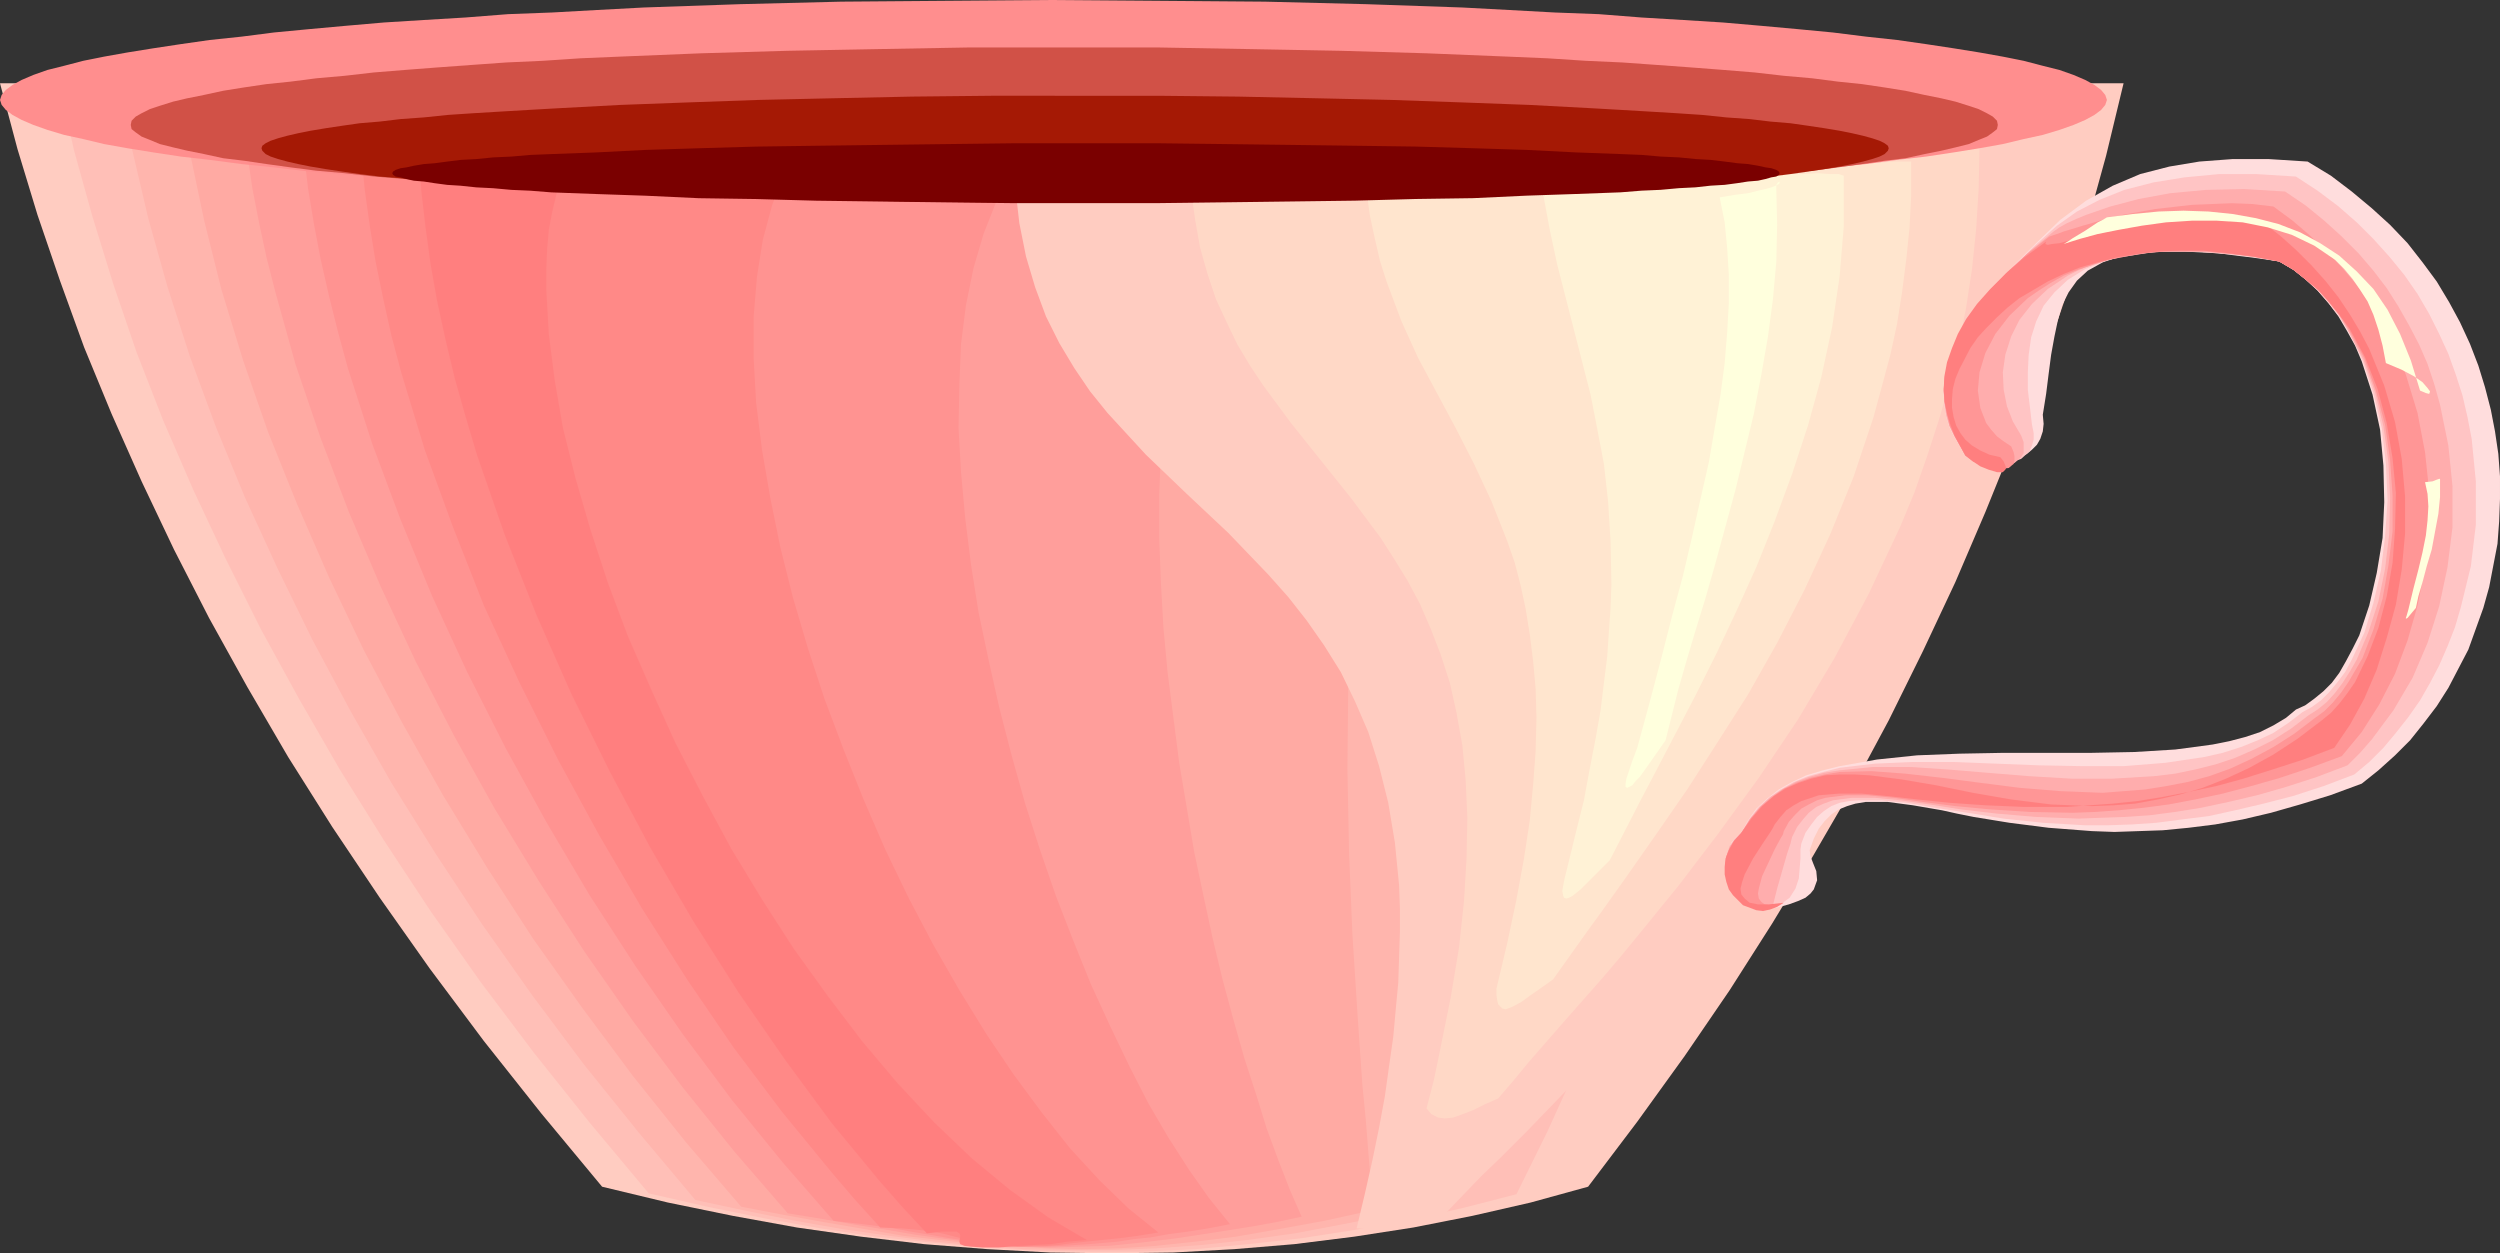 <?xml version="1.0" encoding="UTF-8" standalone="no"?>
<svg
   version="1.0"
   width="76.251mm"
   height="38.227mm"
   id="svg24"
   sodipodi:docname="Cup - Coffee 11.wmf"
   xmlns:inkscape="http://www.inkscape.org/namespaces/inkscape"
   xmlns:sodipodi="http://sodipodi.sourceforge.net/DTD/sodipodi-0.dtd"
   xmlns="http://www.w3.org/2000/svg"
   xmlns:svg="http://www.w3.org/2000/svg">
  <rect width="100%" height="100%" fill="#333333" stroke="none"/>
  <sodipodi:namedview
     id="namedview24"
     pagecolor="#ffffff"
     bordercolor="#000000"
     borderopacity="0.25"
     inkscape:showpageshadow="2"
     inkscape:pageopacity="0.0"
     inkscape:pagecheckerboard="0"
     inkscape:deskcolor="#d1d1d1"
     inkscape:document-units="mm" />
  <defs
     id="defs1">
    <pattern
       id="WMFhbasepattern"
       patternUnits="userSpaceOnUse"
       width="6"
       height="6"
       x="0"
       y="0" />
  </defs>
  <path
     style="fill:#ffccc1;fill-opacity:1;fill-rule:evenodd;stroke:none"
     d="m 0,9.6 2.016,7.584 2.304,7.584 2.592,7.584 2.784,7.68 3.168,7.68 3.456,7.776 3.744,7.872 4.032,7.872 4.416,7.968 4.704,8.064 5.088,8.064 5.472,8.16 5.76,8.16 6.24,8.352 6.624,8.352 7.008,8.448 7.584,1.824 7.488,1.536 7.392,1.344 7.392,1.056 7.296,0.864 7.296,0.576 7.2,0.384 7.104,0.096 7.104,-0.096 7.008,-0.384 6.912,-0.576 6.912,-0.864 6.816,-1.056 6.816,-1.344 6.72,-1.536 6.624,-1.824 5.664,-7.488 5.472,-7.584 5.184,-7.584 4.896,-7.68 4.704,-7.776 4.512,-7.776 4.224,-7.872 3.936,-7.968 3.744,-7.968 3.456,-8.064 3.264,-8.064 3.072,-8.16 2.784,-8.16 2.496,-8.352 2.304,-8.352 L 244.8,9.6 Z"
     id="path1" />
  <path
     style="fill:#ffbfb7;fill-opacity:1;fill-rule:evenodd;stroke:none"
     d="m 6.816,9.792 1.728,7.584 2.112,7.584 2.4,7.776 2.688,7.872 3.072,7.872 3.456,7.968 3.744,7.968 4.032,8.064 4.416,8.064 4.704,8.16 5.088,8.16 5.376,8.16 5.76,8.16 6.144,8.16 6.432,8.064 6.816,8.16 6.72,1.536 6.624,1.344 6.432,1.152 6.336,0.96 6.336,0.672 6.144,0.576 6.144,0.384 6.144,0.096 h 6.048 l 6.144,-0.288 6.048,-0.576 6.048,-0.672 6.144,-0.96 6.144,-1.152 6.24,-1.344 6.336,-1.632 3.552,-7.2 3.456,-7.584 3.264,-7.872 3.072,-8.16 3.072,-8.256 2.88,-8.448 11.136,-33.984 2.784,-8.256 2.784,-8.16 2.88,-7.968 2.88,-7.68 3.072,-7.296 3.168,-7.008 H 168.864 L 114.528,9.888 H 33.504 Z"
     id="path2" />
  <path
     style="fill:#ffb5ad;fill-opacity:1;fill-rule:evenodd;stroke:none"
     d="m 13.824,9.792 1.44,7.584 1.824,7.776 2.208,7.872 2.592,8.064 2.976,8.064 3.36,8.16 3.744,8.16 4.032,8.256 4.416,8.256 4.704,8.256 5.088,8.16 5.376,8.16 5.76,8.16 5.952,7.968 6.336,7.872 6.528,7.776 5.856,1.248 5.664,1.152 5.472,0.96 5.376,0.768 5.28,0.672 5.184,0.48 5.088,0.384 5.088,0.096 h 5.088 l 5.088,-0.192 5.184,-0.384 5.28,-0.576 5.472,-0.768 5.568,-1.056 5.76,-1.152 5.952,-1.44 0.768,-3.456 0.768,-3.552 0.672,-3.744 0.672,-3.84 1.344,-8.16 1.248,-8.448 1.344,-8.832 1.344,-9.024 1.44,-9.216 1.536,-9.12 1.824,-9.024 2.016,-8.928 2.208,-8.544 1.248,-4.128 1.344,-4.032 1.44,-3.936 1.536,-3.744 1.632,-3.552 1.728,-3.456 1.92,-3.36 1.92,-3.072 2.112,-2.88 2.208,-2.688 -23.136,0.096 -23.424,0.096 -47.424,0.192 H 59.616 L 36.48,9.984 25.056,9.888 Z"
     id="path3" />
  <path
     style="fill:#ffaaa3;fill-opacity:1;fill-rule:evenodd;stroke:none"
     d="m 20.736,9.888 1.152,7.68 1.632,7.776 2.016,8.064 2.496,8.16 2.88,8.256 3.36,8.352 3.648,8.352 4.032,8.448 4.416,8.352 4.704,8.352 5.088,8.352 5.28,8.16 5.664,7.968 5.856,7.872 6.144,7.68 6.336,7.392 4.992,0.96 4.8,0.864 4.512,0.768 4.416,0.768 4.224,0.48 4.128,0.48 8.064,0.48 4.128,0.096 4.224,-0.096 4.32,-0.288 4.512,-0.48 4.704,-0.576 4.896,-0.864 5.28,-0.96 5.664,-1.248 -0.288,-3.264 -0.288,-3.552 -0.288,-3.648 -0.384,-3.936 -0.288,-4.128 -0.288,-4.224 -0.576,-9.024 -0.384,-9.312 -0.192,-9.696 0.096,-9.792 0.384,-9.792 0.768,-9.6 0.576,-4.608 0.672,-4.608 0.864,-4.512 0.96,-4.32 1.152,-4.128 1.248,-4.032 1.44,-3.744 1.632,-3.648 1.728,-3.36 2.016,-3.072 2.208,-2.88 2.4,-2.592 2.592,-2.208 2.784,-1.92 -9.6,0.096 h -9.792 L 139.584,10.176 119.328,10.368 98.976,10.464 78.72,10.56 58.848,10.464 49.056,10.368 39.36,10.272 29.952,10.08 Z"
     id="path4" />
  <path
     style="fill:#ff9e9b;fill-opacity:1;fill-rule:evenodd;stroke:none"
     d="m 27.648,10.08 0.384,3.744 0.48,3.936 0.576,3.936 0.768,3.936 0.864,4.032 1.056,4.128 2.304,8.256 2.88,8.448 3.264,8.544 3.648,8.544 4.032,8.64 4.416,8.544 4.704,8.448 5.088,8.352 5.28,8.16 5.568,7.968 5.76,7.68 5.952,7.392 6.144,7.104 4.128,0.672 3.84,0.672 3.552,0.576 3.36,0.576 6.24,0.864 6.144,0.48 3.072,0.096 3.264,-0.096 3.456,-0.096 3.744,-0.384 3.936,-0.48 4.416,-0.672 4.8,-0.768 2.592,-0.48 2.688,-0.576 -1.344,-3.072 -1.344,-3.456 -1.344,-3.648 -1.248,-4.032 -1.344,-4.128 -1.248,-4.416 -1.248,-4.608 -1.152,-4.8 -1.056,-4.896 -1.056,-4.992 -1.728,-10.272 -1.344,-10.464 -0.48,-5.184 -0.288,-5.184 -0.192,-5.088 v -4.992 l 0.192,-4.896 0.288,-4.8 0.576,-4.608 0.768,-4.416 0.96,-4.224 1.248,-3.936 1.44,-3.648 1.632,-3.456 2.016,-3.072 2.208,-2.784 2.496,-2.4 2.88,-2.016 3.072,-1.536 1.728,-0.672 1.728,-0.48 -7.68,0.096 -7.872,0.096 -16.32,0.192 -16.8,0.192 L 74.4,10.848 66.144,10.752 H 58.08 l -7.968,-0.096 -7.776,-0.192 -7.488,-0.096 z"
     id="path5" />
  <path
     style="fill:#ff9391;fill-opacity:1;fill-rule:evenodd;stroke:none"
     d="m 34.464,10.08 0.192,3.84 0.384,3.84 0.48,4.032 0.672,4.032 0.768,4.032 0.96,4.224 1.056,4.224 1.152,4.224 2.784,8.64 3.264,8.736 3.648,8.832 4.032,8.736 4.416,8.736 4.704,8.544 4.992,8.448 5.28,8.16 5.472,7.872 5.664,7.584 5.856,7.2 5.856,6.72 3.36,0.384 2.976,0.384 2.592,0.48 2.304,0.384 2.208,0.384 2.016,0.288 4.032,0.48 2.112,0.192 h 2.4 l 2.496,-0.096 2.88,-0.192 3.36,-0.288 1.824,-0.288 1.92,-0.192 2.112,-0.384 2.208,-0.288 2.4,-0.384 2.496,-0.48 -2.4,-2.976 -2.304,-3.264 -2.4,-3.744 -2.304,-3.936 -2.208,-4.32 -2.208,-4.608 -2.208,-4.8 -2.016,-4.992 -2.016,-5.184 -1.824,-5.28 -1.728,-5.376 -1.536,-5.472 -1.44,-5.568 -1.248,-5.568 -1.152,-5.472 -0.864,-5.472 -0.672,-5.376 -0.48,-5.28 -0.288,-5.088 0.096,-4.992 0.192,-4.704 0.576,-4.512 0.864,-4.224 1.152,-3.936 1.44,-3.648 1.728,-3.264 2.208,-2.784 1.152,-1.248 1.344,-1.152 1.344,-1.056 1.44,-0.96 1.632,-0.768 1.632,-0.672 1.728,-0.576 1.92,-0.384 1.92,-0.288 2.112,-0.096 -5.76,0.096 -6.048,0.096 -6.336,0.192 L 110.4,10.56 97.056,10.848 83.52,11.04 70.08,11.136 63.552,11.04 h -6.336 l -6.144,-0.192 -5.856,-0.192 -5.568,-0.192 z"
     id="path6" />
  <path
     style="fill:#ff8987;fill-opacity:1;fill-rule:evenodd;stroke:none"
     d="m 41.376,10.176 v 3.84 l 0.288,3.936 0.384,3.936 0.576,4.128 0.672,4.128 0.864,4.224 0.96,4.32 1.152,4.32 2.688,8.832 3.264,8.928 3.552,9.024 4.128,8.928 4.416,8.832 4.704,8.64 4.992,8.544 5.184,8.16 5.376,7.872 5.568,7.392 5.664,6.912 2.784,3.264 2.88,3.168 2.496,0.096 2.016,0.192 1.632,0.192 1.344,0.288 2.208,0.576 0.96,0.288 0.96,0.192 1.152,0.192 1.44,0.096 1.632,0.096 2.112,-0.096 h 1.248 l 1.344,-0.096 1.44,-0.192 1.728,-0.192 1.824,-0.192 1.92,-0.192 2.208,-0.288 2.4,-0.384 -3.456,-2.784 -3.36,-3.264 -3.36,-3.648 -3.264,-4.128 -3.264,-4.416 -3.168,-4.704 -3.072,-4.992 -2.976,-5.184 -2.88,-5.472 L 102.048,97.92 99.552,92.16 97.248,86.4 95.04,80.544 93.12,74.688 91.392,68.832 89.952,63.072 88.8,57.408 87.84,51.84 87.168,46.464 86.88,41.376 V 36.48 l 0.384,-4.608 0.672,-4.224 1.056,-3.936 0.672,-1.824 1.728,-3.264 0.96,-1.44 1.056,-1.344 1.248,-1.248 1.344,-1.056 1.44,-1.056 1.536,-0.768 1.632,-0.672 1.728,-0.576 1.92,-0.384 2.016,-0.192 2.112,-0.096 2.304,0.096 2.4,0.288 -3.936,0.096 -4.224,0.192 -4.512,0.096 -4.704,0.192 -9.888,0.288 -10.176,0.192 -9.888,0.096 h -4.8 L 56.448,11.232 52.128,11.04 48.192,10.848 44.544,10.56 Z"
     id="path7" />
  <path
     style="fill:#ff7f7f;fill-opacity:1;fill-rule:evenodd;stroke:none"
     d="m 48.384,10.272 -0.096,3.84 v 3.936 l 0.288,4.032 0.48,4.128 0.576,4.224 0.768,4.32 0.96,4.416 1.056,4.416 1.248,4.416 1.344,4.512 3.168,9.12 3.648,9.216 4.032,9.12 4.416,8.928 4.704,8.832 4.992,8.544 5.184,8.16 5.376,7.776 5.376,7.296 2.784,3.36 2.688,3.264 2.784,3.168 2.688,2.88 0.864,-0.096 0.768,-0.096 h 1.824 l 0.288,0.192 0.096,0.192 v 0.192 l -0.096,0.576 0.096,0.288 0.48,0.192 0.768,0.096 1.344,0.096 h 1.824 l 1.248,-0.096 1.344,-0.096 1.536,-0.096 1.824,-0.096 2.016,-0.288 2.208,-0.192 -4.416,-2.592 -4.416,-3.168 -4.416,-3.648 -4.32,-4.128 -4.224,-4.512 L 99.36,120 95.424,114.816 91.488,109.344 87.84,103.68 84.288,97.824 81.024,91.776 77.856,85.632 75.072,79.488 72.384,73.344 70.08,67.2 l -2.016,-6.144 -1.728,-5.952 -1.44,-5.76 -0.96,-5.568 -0.672,-5.28 -0.288,-5.088 v -2.4 l 0.096,-2.304 0.192,-2.208 0.384,-2.016 0.48,-2.016 0.48,-1.92 0.768,-1.728 0.768,-1.632 0.864,-1.536 1.056,-1.344 1.152,-1.248 L 70.56,12 72,11.04 73.536,10.272 75.264,9.6 l 1.824,-0.48 1.92,-0.192 2.112,-0.192 2.304,0.096 2.4,0.288 2.592,0.48 2.688,0.672 -2.016,0.192 -2.4,0.096 -2.688,0.192 -2.976,0.192 -6.432,0.384 -6.72,0.288 L 61.44,11.712 58.464,11.616 55.68,11.52 53.184,11.328 51.168,11.136 49.536,10.752 48.864,10.56 Z"
     id="path8" />
  <path
     style="fill:#ffccc1;fill-opacity:1;fill-rule:evenodd;stroke:none"
     d="m 117.024,21.504 1.92,-0.096 2.304,-0.096 2.688,-0.096 3.072,-0.096 3.36,-0.096 3.648,-0.192 3.936,-0.192 4.224,-0.096 4.416,-0.192 4.512,-0.192 9.6,-0.48 19.968,-0.864 9.792,-0.48 9.6,-0.48 4.512,-0.192 4.32,-0.288 4.224,-0.192 3.84,-0.192 3.648,-0.288 3.36,-0.192 2.976,-0.192 2.592,-0.192 2.304,-0.192 1.824,-0.192 1.344,-0.192 0.864,-0.192 -0.096,5.664 -0.48,5.568 -0.576,5.376 -0.864,5.28 -1.152,5.184 -1.344,5.088 -1.44,4.896 -1.728,4.8 -1.824,4.8 -2.016,4.512 -2.208,4.512 -2.304,4.416 -2.4,4.224 -2.496,4.128 -2.688,4.032 -2.688,3.936 -5.568,7.584 -5.76,7.008 -5.76,6.72 -5.76,6.24 -5.664,5.856 -5.28,5.472 -2.592,2.592 -2.496,2.4 -2.304,2.4 -2.208,2.304 -1.728,0.48 -1.44,0.384 -1.248,0.192 -1.056,0.192 -2.112,0.096 -2.208,-0.096 0.96,-4.032 0.864,-3.84 0.768,-3.744 0.672,-3.648 0.48,-3.456 0.48,-3.36 0.288,-3.168 0.288,-3.072 0.096,-2.976 0.096,-2.88 v -2.688 l -0.096,-2.688 -0.48,-4.896 -0.768,-4.608 -1.056,-4.224 -1.248,-3.936 -1.536,-3.552 -1.632,-3.36 -1.92,-3.072 -2.016,-2.88 -2.112,-2.688 -2.304,-2.592 -4.608,-4.8 -4.8,-4.512 -4.704,-4.512 -4.416,-4.8 -2.016,-2.496 -1.824,-2.688 -1.728,-2.88 -1.536,-3.072 -1.248,-3.36 -1.056,-3.552 -0.768,-3.84 z"
     id="path9" />
  <path
     style="fill:#ffd8c6;fill-opacity:1;fill-rule:evenodd;stroke:none"
     d="m 137.28,21.792 1.632,-0.096 1.92,-0.096 2.208,-0.096 2.496,-0.096 2.688,-0.096 2.88,-0.192 3.072,-0.096 3.264,-0.192 6.912,-0.384 7.296,-0.288 15.072,-0.768 7.488,-0.384 7.104,-0.384 6.624,-0.288 3.168,-0.192 2.88,-0.192 2.688,-0.192 2.496,-0.096 2.304,-0.192 1.92,-0.096 1.728,-0.096 1.344,-0.096 1.056,-0.096 0.672,-0.096 -0.096,4.704 -0.288,4.704 -0.48,4.608 -0.672,4.416 -0.864,4.416 -1.056,4.416 -1.248,4.224 -1.344,4.128 -1.44,4.128 -1.632,3.936 -3.648,7.776 -3.936,7.392 -4.224,7.104 -4.512,6.72 -4.608,6.336 -4.608,6.048 -4.608,5.664 -2.208,2.688 -2.208,2.592 -2.208,2.496 -2.112,2.4 -3.936,4.512 -1.824,2.208 -1.728,2.016 -1.536,0.672 -1.344,0.672 -1.248,0.48 -1.056,0.384 -0.96,0.096 -0.768,-0.096 -0.768,-0.384 -0.576,-0.672 0.864,-3.36 0.672,-3.264 1.248,-6.144 0.96,-5.76 0.576,-5.376 0.288,-4.896 0.096,-4.704 -0.192,-4.32 -0.384,-4.032 -0.672,-3.744 -0.768,-3.456 -1.056,-3.264 -1.152,-2.976 -1.248,-2.88 -1.44,-2.688 -1.536,-2.496 -1.536,-2.4 -3.36,-4.512 -6.912,-8.64 -3.264,-4.416 -1.536,-2.304 -1.44,-2.4 -1.248,-2.592 -1.248,-2.688 -0.96,-2.88 -0.864,-3.072 -0.576,-3.264 z"
     id="path10" />
  <path
     style="fill:#ffe5ce;fill-opacity:1;fill-rule:evenodd;stroke:none"
     d="m 157.536,22.08 1.44,-0.096 1.536,-0.096 3.648,-0.288 4.128,-0.192 4.512,-0.288 4.896,-0.288 4.992,-0.288 10.176,-0.576 4.992,-0.288 4.704,-0.288 4.416,-0.192 4.032,-0.192 1.728,-0.096 1.632,-0.096 1.536,-0.096 h 1.248 l 1.152,-0.096 h 2.016 v 3.84 l -0.192,3.744 -0.384,3.744 -0.48,3.744 -0.576,3.648 -0.768,3.552 L 216,48 l -2.304,6.912 -2.688,6.624 -2.976,6.432 -3.168,6.144 -3.36,5.952 -3.552,5.568 -3.456,5.376 -3.456,4.992 -3.36,4.8 -3.072,4.32 -1.536,2.112 -1.44,2.016 -2.592,3.648 -1.344,0.96 -1.248,0.864 -1.056,0.768 -1.056,0.576 -0.768,0.288 -0.384,-0.096 -0.192,-0.192 -0.288,-0.288 -0.096,-0.384 -0.096,-0.672 v -0.768 l 1.248,-5.28 1.056,-4.992 0.864,-4.704 0.672,-4.416 0.384,-4.128 0.288,-3.84 0.096,-3.744 -0.096,-3.456 -0.288,-3.168 -0.384,-3.072 -0.48,-2.976 -0.576,-2.688 -0.672,-2.592 -0.864,-2.496 -1.824,-4.608 -2.016,-4.32 -2.112,-4.128 -4.32,-8.064 -1.92,-4.224 -1.728,-4.608 -0.768,-2.4 -0.576,-2.496 -0.576,-2.688 z"
     id="path11" />
  <path
     style="fill:#fff2d6;fill-opacity:1;fill-rule:evenodd;stroke:none"
     d="m 177.888,22.368 2.4,-0.192 2.496,-0.288 5.376,-0.48 5.472,-0.48 5.376,-0.384 2.496,-0.192 2.4,-0.192 2.112,-0.096 h 1.92 l 1.632,-0.096 1.344,0.096 h 1.056 l 0.576,0.192 v 5.856 l -0.48,5.76 -0.864,5.856 -1.248,5.76 -1.536,5.568 -1.824,5.568 -2.016,5.472 -2.112,5.28 -2.304,5.088 -2.304,4.896 -2.304,4.608 -2.304,4.416 -2.208,4.224 -2.016,3.84 -1.824,3.552 -1.632,3.168 -2.304,2.304 -1.056,1.056 -0.96,0.768 -0.384,0.192 -0.288,0.096 -0.288,-0.096 -0.096,-0.288 -0.096,-0.48 0.096,-0.576 0.192,-0.96 0.288,-1.152 0.96,-3.936 0.96,-3.84 0.672,-3.648 0.672,-3.456 0.576,-3.264 0.384,-3.168 0.384,-3.072 0.192,-2.88 0.192,-2.688 0.096,-2.688 -0.096,-4.992 -0.288,-4.608 -0.48,-4.32 -0.768,-4.032 -0.768,-3.936 -3.84,-14.976 -0.864,-4.032 z"
     id="path12" />
  <path
     style="fill:#ffffdd;fill-opacity:1;fill-rule:evenodd;stroke:none"
     d="m 198.24,22.752 1.728,-0.288 1.536,-0.192 1.152,-0.288 0.864,-0.192 0.672,-0.192 0.48,-0.192 0.384,-0.192 0.096,-0.096 v -0.192 l -0.192,0.096 -0.192,0.288 v 0.576 l 0.096,4.032 -0.096,4.224 -0.384,4.32 -0.576,4.32 -0.768,4.416 -0.864,4.512 -2.112,8.736 -2.304,8.448 -1.152,4.032 -1.152,3.744 -1.056,3.552 -0.96,3.36 -0.768,3.072 -0.672,2.688 -2.016,2.88 -0.96,1.344 -0.48,0.48 -0.384,0.48 -0.384,0.192 -0.192,0.096 -0.192,-0.096 v -0.384 l 0.096,-0.576 0.288,-0.864 0.384,-1.152 0.576,-1.536 1.44,-5.28 1.344,-5.088 1.248,-4.896 1.248,-4.608 1.056,-4.512 0.96,-4.32 0.96,-4.224 0.672,-3.936 0.672,-3.84 0.48,-3.648 0.288,-3.552 0.192,-3.36 V 31.68 l -0.192,-3.072 -0.288,-2.976 z"
     id="path13" />
  <path
     style="fill:#ff8e8e;fill-opacity:1;fill-rule:evenodd;stroke:none"
     d="m 121.344,0 12.384,0.096 12.096,0.096 11.616,0.288 11.136,0.384 5.376,0.288 5.28,0.288 5.088,0.192 4.896,0.384 4.8,0.288 4.608,0.288 4.416,0.384 4.224,0.384 4.032,0.384 3.84,0.48 3.552,0.384 3.36,0.48 3.168,0.48 2.976,0.48 2.688,0.48 2.4,0.48 2.208,0.576 1.92,0.48 1.632,0.576 1.344,0.576 1.056,0.576 0.768,0.576 0.48,0.576 0.192,0.576 -0.192,0.576 -0.48,0.576 -0.768,0.576 -1.056,0.576 -1.344,0.576 -1.632,0.576 -1.92,0.576 -2.208,0.48 -2.4,0.576 -2.688,0.48 -2.976,0.48 -3.168,0.48 -3.36,0.384 -3.552,0.48 -3.84,0.384 -4.032,0.48 -4.224,0.384 -4.416,0.288 -4.608,0.384 -4.8,0.288 -4.896,0.384 -5.088,0.192 -5.28,0.288 -5.376,0.288 -11.136,0.384 -11.616,0.288 -12.096,0.096 -12.384,0.096 L 108.96,23.04 96.96,22.944 85.344,22.656 74.208,22.272 68.832,21.984 63.648,21.696 58.56,21.504 53.664,21.12 48.864,20.832 44.256,20.448 39.84,20.16 35.616,19.776 31.584,19.296 27.84,18.912 24.192,18.432 20.832,18.048 17.664,17.568 14.688,17.088 12,16.608 9.6,16.032 7.392,15.552 5.472,14.976 3.84,14.4 2.496,13.824 1.44,13.248 0.672,12.672 0.192,12.096 0,11.52 0.192,10.944 0.672,10.368 1.44,9.792 2.496,9.216 3.84,8.64 5.472,8.064 7.392,7.584 9.6,7.008 12,6.528 l 2.688,-0.48 2.976,-0.48 3.168,-0.48 3.36,-0.48 L 27.84,4.224 31.584,3.744 35.616,3.36 39.84,2.976 44.256,2.592 48.864,2.304 53.664,2.016 58.56,1.632 63.648,1.44 68.832,1.152 74.208,0.864 85.344,0.48 96.96,0.192 l 12,-0.096 z"
     id="path14" />
  <path
     style="fill:#d15147;fill-opacity:1;fill-rule:evenodd;stroke:none"
     d="m 122.592,5.472 h 10.944 l 10.752,0.192 10.272,0.192 9.888,0.288 9.408,0.384 4.512,0.192 4.416,0.288 4.224,0.192 4.032,0.288 3.936,0.288 3.744,0.288 3.552,0.288 3.36,0.384 3.264,0.288 2.976,0.384 2.784,0.288 2.592,0.384 2.4,0.384 2.208,0.48 1.92,0.384 1.632,0.384 1.536,0.48 1.152,0.384 0.96,0.48 0.672,0.384 0.48,0.48 0.096,0.48 -0.096,0.48 -0.48,0.384 -0.672,0.48 -0.96,0.384 -1.152,0.48 -1.536,0.384 -1.632,0.384 -1.92,0.384 -2.208,0.48 -2.4,0.288 -2.592,0.384 -2.784,0.384 -2.976,0.384 -3.264,0.288 -3.36,0.384 -3.552,0.288 -3.744,0.288 -3.936,0.288 -4.032,0.192 -4.224,0.288 -4.416,0.192 -4.512,0.288 -9.408,0.384 -9.888,0.288 -10.272,0.192 -10.752,0.192 H 122.592 111.648 L 100.992,23.04 90.72,22.848 80.832,22.56 71.424,22.176 66.912,21.888 62.592,21.696 58.368,21.408 54.336,21.216 50.4,20.928 46.656,20.64 43.104,20.352 39.744,19.968 36.48,19.68 33.504,19.296 30.72,18.912 28.128,18.528 25.728,18.24 23.52,17.76 21.6,17.376 l -1.632,-0.384 -1.536,-0.384 -1.152,-0.48 -0.96,-0.384 -0.672,-0.48 -0.48,-0.384 -0.096,-0.48 0.096,-0.48 0.48,-0.48 0.672,-0.384 0.96,-0.48 1.152,-0.384 1.536,-0.48 1.632,-0.384 1.92,-0.384 2.208,-0.48 2.4,-0.384 L 30.72,9.696 33.504,9.408 36.48,9.024 39.744,8.736 43.104,8.352 46.656,8.064 50.4,7.776 54.336,7.488 58.368,7.2 62.592,7.008 66.912,6.72 71.424,6.528 80.832,6.144 90.72,5.856 100.992,5.664 111.648,5.472 Z"
     id="path15" />
  <path
     style="fill:#a51905;fill-opacity:1;fill-rule:evenodd;stroke:none"
     d="m 123.936,11.04 h 9.6 l 9.216,0.096 9.024,0.192 8.64,0.192 8.16,0.288 7.776,0.288 7.2,0.384 3.36,0.192 3.264,0.192 3.168,0.192 2.88,0.192 2.784,0.288 2.688,0.192 2.4,0.288 2.304,0.192 2.016,0.288 1.92,0.288 1.728,0.288 1.44,0.288 1.248,0.288 1.056,0.288 0.864,0.288 0.576,0.288 0.384,0.288 0.096,0.288 -0.096,0.288 -0.384,0.384 -0.576,0.288 -0.864,0.288 -1.056,0.288 -1.248,0.288 -1.44,0.288 -1.728,0.288 -1.92,0.288 -2.016,0.288 -2.304,0.288 -2.4,0.192 -2.688,0.288 -2.784,0.192 -2.88,0.288 -3.168,0.192 -3.264,0.192 -3.36,0.192 -7.2,0.384 -7.776,0.288 -8.16,0.288 -8.64,0.192 -9.024,0.192 -9.216,0.096 h -9.6 -9.6 l -9.216,-0.096 -9.024,-0.192 -8.64,-0.192 -8.16,-0.288 -7.776,-0.288 -7.2,-0.384 -3.36,-0.192 -3.264,-0.192 -3.168,-0.192 -2.88,-0.288 -2.784,-0.192 -2.688,-0.288 -2.4,-0.192 -2.304,-0.288 -2.016,-0.288 -1.92,-0.288 L 35.808,19.2 34.368,18.912 33.12,18.624 32.064,18.336 31.2,18.048 30.624,17.76 30.24,17.376 30.144,17.088 30.24,16.8 l 0.384,-0.288 0.576,-0.288 0.864,-0.288 1.056,-0.288 1.248,-0.288 1.44,-0.288 1.728,-0.288 1.92,-0.288 2.016,-0.288 2.304,-0.192 2.4,-0.288 2.688,-0.192 2.784,-0.288 2.88,-0.192 3.168,-0.192 3.264,-0.192 3.36,-0.192 7.2,-0.384 7.776,-0.288 8.16,-0.288 8.64,-0.192 9.024,-0.192 9.216,-0.096 z"
     id="path16" />
  <path
     style="fill:#7a0000;fill-opacity:1;fill-rule:evenodd;stroke:none"
     d="m 125.088,16.512 h 8.16 l 7.968,0.096 7.584,0.096 7.392,0.096 7.008,0.096 6.624,0.192 6.144,0.192 5.664,0.288 5.184,0.192 2.4,0.096 2.208,0.192 2.112,0.096 1.92,0.192 1.728,0.096 1.632,0.192 1.44,0.192 1.248,0.096 1.152,0.192 0.864,0.192 0.672,0.096 0.576,0.192 0.288,0.192 0.096,0.192 -0.096,0.192 -0.288,0.192 -0.576,0.096 -0.672,0.192 -0.864,0.192 -1.152,0.096 -1.248,0.192 -1.44,0.192 -1.632,0.096 -1.728,0.192 -1.92,0.096 -2.112,0.192 -2.208,0.096 -2.4,0.192 -5.184,0.192 -5.664,0.192 -6.144,0.288 -6.624,0.096 -7.008,0.192 -7.392,0.096 -7.584,0.096 -7.968,0.096 h -8.16 -8.16 L 109.056,23.328 101.472,23.232 94.08,23.136 87.168,22.944 80.544,22.848 74.4,22.56 68.736,22.368 63.552,22.176 61.152,21.984 58.944,21.888 56.832,21.696 54.912,21.6 53.088,21.408 51.552,21.312 50.112,21.12 48.864,20.928 47.712,20.832 46.848,20.64 46.176,20.448 45.6,20.352 45.312,20.16 l -0.096,-0.192 0.096,-0.192 0.288,-0.192 0.576,-0.192 0.672,-0.096 0.864,-0.192 1.152,-0.192 1.248,-0.096 1.44,-0.192 1.536,-0.192 1.824,-0.096 1.92,-0.192 2.112,-0.096 2.208,-0.192 2.4,-0.096 5.184,-0.192 5.664,-0.288 6.144,-0.192 6.624,-0.192 6.912,-0.096 7.392,-0.096 7.584,-0.096 7.872,-0.096 z"
     id="path17" />
  <path
     style="fill:#ffdddd;fill-opacity:1;fill-rule:evenodd;stroke:none"
     d="m 237.504,25.344 2.976,-2.208 3.072,-1.728 3.168,-1.344 3.36,-0.864 3.456,-0.576 3.84,-0.288 h 4.128 l 4.512,0.288 2.688,1.632 2.4,1.824 2.304,1.92 2.112,1.92 2.016,2.112 1.728,2.208 1.632,2.208 1.44,2.4 1.248,2.304 1.152,2.496 0.96,2.496 0.768,2.496 0.672,2.592 0.48,2.496 0.384,2.592 0.192,2.592 v 2.592 l -0.096,2.592 -0.192,2.592 -0.96,4.992 -0.672,2.4 -1.728,4.8 -2.304,4.416 -1.344,2.112 -1.536,2.016 -1.536,1.92 -1.728,1.728 -1.92,1.728 -1.92,1.536 -3.648,1.344 -3.456,1.056 -3.36,0.96 -3.264,0.768 -3.168,0.576 -3.072,0.384 -2.976,0.288 -5.568,0.192 -2.592,-0.096 -4.992,-0.384 -4.512,-0.576 -4.128,-0.672 -1.92,-0.384 -1.728,-0.384 -3.36,-0.576 -2.88,-0.384 h -2.592 l -1.152,0.192 -0.96,0.288 -0.96,0.384 -0.864,0.576 -0.768,0.768 -0.672,0.864 -0.576,1.152 -0.48,1.344 0.096,0.672 0.288,0.768 0.384,0.96 0.096,1.056 -0.384,1.056 -0.384,0.48 -0.576,0.48 -0.864,0.384 -1.056,0.384 -1.44,0.384 -1.632,0.288 -0.096,0.096 -0.192,-0.192 -0.384,-0.192 -0.384,-0.384 -0.96,-1.152 -0.864,-1.344 -0.768,-1.536 -0.288,-1.632 0.096,-0.672 0.288,-0.768 0.48,-0.576 0.672,-0.576 0.768,-1.44 0.96,-1.344 1.248,-1.152 1.344,-1.056 1.536,-0.864 1.632,-0.768 1.92,-0.576 1.92,-0.48 4.32,-0.768 4.608,-0.48 4.896,-0.192 5.088,-0.096 h 10.176 l 4.896,-0.096 4.704,-0.288 4.32,-0.576 1.92,-0.384 1.824,-0.48 1.728,-0.576 1.536,-0.768 1.44,-0.864 1.152,-0.96 1.056,-0.48 1.056,-0.768 1.056,-0.864 0.96,-0.96 0.864,-1.152 0.768,-1.344 0.768,-1.44 0.768,-1.536 1.152,-3.456 0.864,-3.744 0.672,-4.032 0.192,-4.128 -0.096,-4.224 -0.384,-4.128 -0.864,-4.032 -1.248,-3.84 -0.768,-1.824 -0.96,-1.728 -0.96,-1.632 -1.152,-1.536 -1.248,-1.44 -1.344,-1.248 -1.44,-1.152 -1.632,-0.96 -2.592,-0.384 -2.304,-0.288 -2.208,-0.288 -2.112,-0.096 -1.824,-0.096 h -3.36 l -1.44,0.192 -1.344,0.096 -1.152,0.288 -2.016,0.672 -1.728,0.96 -1.248,1.152 -0.96,1.344 -0.768,1.536 -0.48,1.728 -0.384,1.824 -0.384,2.112 -0.288,2.208 -0.288,2.304 -0.384,2.4 0.096,1.056 -0.096,0.864 -0.288,0.864 -0.384,0.672 -0.576,0.576 -0.576,0.48 -1.536,0.768 -1.632,0.288 H 228.96 L 227.52,53.088 226.944,52.8 226.56,52.512 225.312,50.4 224.736,49.248 224.352,48 l -0.192,-1.248 -0.096,-1.344 0.096,-1.44 0.384,-1.536 0.576,-1.728 0.864,-1.728 1.056,-1.92 1.44,-2.016 1.728,-2.208 2.016,-2.304 2.496,-2.496 z"
     id="path18" />
  <path
     style="fill:#ffc4c4;fill-opacity:1;fill-rule:evenodd;stroke:none"
     d="m 237.12,26.016 2.304,-1.632 2.592,-1.344 2.88,-1.152 3.36,-0.864 3.552,-0.576 4.032,-0.384 h 4.224 l 4.608,0.288 2.496,1.632 2.304,1.728 2.208,1.92 1.92,1.92 1.824,2.016 1.728,2.112 1.536,2.208 1.344,2.304 1.152,2.304 1.056,2.304 0.864,2.4 0.768,2.4 0.576,2.496 0.48,2.496 0.48,4.896 v 4.992 l -0.576,4.8 -1.152,4.704 -0.672,2.304 -0.864,2.208 -0.96,2.208 -1.056,2.016 -1.152,2.016 -1.344,1.92 -1.44,1.824 -1.44,1.728 -1.632,1.632 -1.728,1.44 -3.552,1.344 -3.552,1.152 -3.36,0.864 -3.264,0.768 -3.072,0.672 -3.072,0.384 -2.976,0.384 -2.784,0.192 -2.784,0.096 h -2.592 l -4.896,-0.288 -4.512,-0.48 -4.128,-0.672 -3.744,-0.576 -3.264,-0.576 -2.976,-0.288 h -2.592 l -1.152,0.096 -1.056,0.192 -0.96,0.384 -0.864,0.576 -0.768,0.672 -0.672,0.864 -0.672,0.96 -0.48,1.248 -0.096,0.672 v 1.056 l -0.192,2.304 -0.384,1.152 -0.672,1.056 -1.056,0.768 -0.672,0.192 -0.864,0.192 -0.288,0.192 h -0.288 l -0.48,-0.192 -0.48,-0.288 -1.152,-0.96 -0.96,-1.248 -0.768,-1.536 -0.192,-0.864 v -0.768 l 0.096,-0.768 0.288,-0.768 0.48,-0.768 0.768,-0.672 0.864,-1.536 1.056,-1.344 1.248,-1.152 1.344,-0.96 1.536,-0.864 1.632,-0.672 1.728,-0.48 1.92,-0.48 4.032,-0.48 4.416,-0.192 h 4.704 l 9.792,0.384 4.992,0.096 h 4.8 l 4.8,-0.384 4.512,-0.672 2.112,-0.48 2.112,-0.672 1.92,-0.768 1.824,-0.864 1.728,-1.152 1.632,-1.248 1.056,-0.576 1.056,-0.768 0.96,-0.96 0.96,-1.152 0.864,-1.152 0.768,-1.44 1.44,-3.072 1.056,-3.456 0.864,-3.744 0.48,-3.936 0.288,-4.128 -0.192,-4.224 -0.48,-4.128 -0.96,-4.032 -1.248,-3.744 -0.864,-1.824 -0.864,-1.728 -1.056,-1.632 -1.152,-1.44 -1.248,-1.44 -1.344,-1.248 -1.44,-1.152 -1.632,-0.96 -2.688,-0.48 -2.496,-0.288 -2.304,-0.192 -2.208,-0.192 h -4.032 l -1.728,0.192 -1.632,0.192 -1.536,0.288 -1.344,0.384 -2.4,0.96 -2.016,1.248 -1.536,1.44 -1.248,1.536 -0.864,1.824 -0.576,1.824 -0.288,2.016 -0.096,2.016 v 2.016 l 0.48,4.032 0.192,0.96 v 0.768 l -0.192,0.672 -0.288,0.672 -0.96,0.864 -1.344,0.48 -1.44,0.192 -1.44,-0.096 -1.248,-0.384 -0.96,-0.576 -1.248,-2.208 -0.576,-1.152 -0.384,-1.248 -0.192,-1.248 -0.096,-1.44 0.096,-1.44 0.384,-1.536 0.576,-1.632 0.768,-1.728 1.056,-1.824 1.344,-2.016 1.728,-2.016 2.016,-2.208 2.304,-2.304 z"
     id="path19" />
  <path
     style="fill:#ffadad;fill-opacity:1;fill-rule:evenodd;stroke:none"
     d="m 236.736,26.688 0.672,-0.48 0.864,-0.48 1.056,-0.48 1.152,-0.48 2.784,-0.96 3.264,-0.864 3.648,-0.672 4.128,-0.384 4.416,-0.096 4.704,0.288 2.4,1.632 2.112,1.728 2.016,1.824 1.92,1.92 1.728,2.016 1.536,2.016 1.344,2.112 1.248,2.208 1.152,2.208 0.96,2.208 0.768,2.304 0.672,2.4 0.96,4.704 0.48,4.704 v 4.704 l -0.576,4.608 -0.96,4.512 -1.344,4.224 -1.728,4.032 -2.208,3.744 -2.496,3.36 -1.344,1.536 -1.44,1.44 -3.552,1.344 -3.552,1.152 -3.36,0.96 -3.264,0.768 -3.168,0.672 -2.976,0.48 -2.976,0.384 -2.784,0.192 -2.784,0.096 -2.592,0.096 -4.896,-0.192 -4.512,-0.384 -4.128,-0.48 -3.648,-0.576 -3.36,-0.48 -2.976,-0.288 h -2.592 l -2.208,0.288 -1.056,0.384 -0.864,0.384 -0.864,0.672 -0.672,0.768 -0.672,0.864 -0.576,1.152 -0.192,0.768 -0.384,1.152 -0.768,2.688 -0.384,1.344 -0.288,1.152 -0.192,0.768 v 0.192 l -0.384,0.288 -0.576,0.096 -0.576,-0.096 -0.576,-0.192 -1.152,-0.864 -1.152,-1.248 -0.672,-1.536 -0.288,-0.864 v -0.864 l 0.096,-0.864 0.288,-0.864 0.576,-0.768 0.768,-0.768 0.96,-1.536 1.152,-1.44 1.248,-1.152 1.344,-0.864 1.536,-0.864 1.536,-0.576 1.728,-0.48 1.824,-0.288 3.84,-0.384 h 4.224 l 4.416,0.288 4.608,0.384 4.704,0.384 4.896,0.288 h 4.8 l 4.8,-0.288 2.4,-0.288 2.304,-0.48 2.304,-0.576 2.304,-0.768 2.208,-0.96 2.112,-1.056 2.112,-1.344 2.016,-1.536 1.056,-0.672 1.056,-0.864 0.96,-1.056 0.864,-1.152 0.864,-1.344 0.768,-1.344 1.344,-3.168 1.152,-3.552 0.768,-3.744 0.48,-4.032 0.096,-4.128 -0.192,-4.128 -0.576,-4.128 -0.96,-3.936 -1.344,-3.744 -1.824,-3.456 -0.96,-1.632 -1.152,-1.536 -1.248,-1.344 -1.44,-1.248 -1.44,-1.152 -1.632,-0.96 -2.784,-0.48 -2.688,-0.384 -2.496,-0.192 -2.304,-0.096 h -2.208 l -2.112,0.096 -1.92,0.288 -1.824,0.288 -1.728,0.384 -1.536,0.48 -1.44,0.576 -1.344,0.672 -2.304,1.536 -1.824,1.728 -1.44,1.824 -0.96,1.92 -0.672,2.112 -0.288,2.016 0.096,2.016 0.384,1.92 0.672,1.728 0.96,1.632 0.288,0.768 v 1.248 l -0.288,0.48 -0.768,0.672 -1.056,0.384 h -1.248 l -1.248,-0.192 -1.248,-0.48 -0.864,-0.576 -1.248,-2.208 -0.576,-1.152 -0.384,-1.248 -0.192,-1.344 -0.096,-1.44 0.096,-1.44 0.384,-1.536 0.48,-1.632 0.768,-1.728 1.056,-1.824 1.344,-1.824 1.632,-2.016 1.92,-2.016 2.304,-2.208 z"
     id="path20" />
  <path
     style="fill:#ff9696;fill-opacity:1;fill-rule:evenodd;stroke:none"
     d="m 236.256,27.264 0.288,-0.096 0.576,-0.192 0.768,-0.288 0.96,-0.288 1.248,-0.384 1.344,-0.384 1.536,-0.48 1.728,-0.384 3.744,-0.672 4.224,-0.48 4.608,-0.192 2.4,0.096 2.4,0.288 2.208,1.632 2.016,1.728 1.92,1.824 1.728,1.824 1.632,1.92 1.44,2.016 1.248,2.016 1.152,2.112 1.056,2.208 0.864,2.112 1.344,4.416 0.864,4.512 0.48,4.512 -0.096,4.512 -0.384,4.416 -0.864,4.224 -1.152,4.032 -1.44,3.84 -1.824,3.552 -2.016,3.168 -2.304,2.784 -3.648,1.344 -3.456,1.152 -3.36,0.96 -3.264,0.864 -3.168,0.672 -3.072,0.576 -2.88,0.384 -2.88,0.288 -2.688,0.192 -2.592,0.096 -4.896,-0.096 -4.512,-0.288 -4.128,-0.384 -3.744,-0.48 -3.36,-0.48 -2.976,-0.288 h -2.592 l -2.304,0.288 -0.96,0.288 -0.96,0.48 -0.864,0.48 -0.768,0.768 -0.672,0.768 -0.576,1.056 -0.096,0.384 -0.288,0.48 -0.672,1.248 -1.44,3.072 -0.384,1.44 -0.096,0.576 0.096,0.576 0.288,0.384 0.384,0.288 0.672,0.096 0.864,-0.096 -0.576,0.384 -0.672,0.192 h -0.672 l -0.672,-0.096 -0.672,-0.288 -0.672,-0.48 -1.152,-1.152 -0.48,-0.672 -0.288,-0.864 -0.192,-0.864 v -0.864 l 0.096,-0.864 0.384,-0.96 0.576,-0.864 0.768,-0.864 1.056,-1.632 1.152,-1.344 1.344,-1.152 1.344,-0.96 1.44,-0.672 1.632,-0.576 1.632,-0.384 1.728,-0.288 3.648,-0.096 3.936,0.288 4.224,0.48 4.416,0.576 4.512,0.576 4.704,0.384 4.896,0.192 4.896,-0.384 2.4,-0.384 2.496,-0.48 2.496,-0.672 2.4,-0.864 2.496,-1.152 2.496,-1.344 2.4,-1.536 2.4,-1.824 1.056,-0.768 0.96,-0.96 0.96,-1.152 0.864,-1.248 1.632,-2.784 1.248,-3.264 1.056,-3.552 0.672,-3.84 0.48,-3.936 V 57.12 l -0.288,-4.128 -0.576,-4.032 -1.056,-3.936 -1.344,-3.744 -1.824,-3.36 -1.056,-1.632 -1.152,-1.44 -1.248,-1.344 -1.44,-1.248 -1.44,-1.152 -1.632,-0.96 -2.88,-0.576 -2.784,-0.288 -2.688,-0.288 h -4.896 l -2.304,0.192 -2.112,0.384 -2.016,0.384 -1.824,0.576 -1.728,0.576 -1.632,0.672 -1.536,0.864 -1.344,0.864 -1.248,0.864 -2.112,2.016 -1.632,2.112 -1.152,2.208 -0.672,2.208 -0.192,2.112 0.288,2.016 0.672,1.728 0.576,0.768 0.672,0.768 0.768,0.576 0.864,0.576 0.288,0.672 0.096,0.48 v 0.48 l -0.096,0.384 -0.576,0.48 -0.864,0.096 -1.056,-0.096 -1.152,-0.288 -1.056,-0.48 -0.864,-0.672 -1.248,-2.208 -0.576,-1.248 -0.288,-1.248 -0.288,-1.44 -0.096,-1.344 0.096,-1.536 0.384,-1.536 0.48,-1.632 0.768,-1.728 0.96,-1.728 1.248,-1.824 1.632,-1.824 1.824,-1.92 2.208,-2.016 z"
     id="path21" />
  <path
     style="fill:#ff7f7f;fill-opacity:1;fill-rule:evenodd;stroke:none"
     d="m 235.872,27.84 -0.096,0.288 0.288,0.096 0.48,-0.096 0.864,-0.096 1.056,-0.288 1.248,-0.288 1.536,-0.384 1.728,-0.384 1.824,-0.384 2.016,-0.384 4.416,-0.576 4.704,-0.192 2.4,0.096 2.4,0.288 2.112,1.632 1.824,1.632 1.824,1.824 1.632,1.824 1.44,1.824 1.344,2.016 1.152,1.92 1.056,2.016 1.728,4.224 1.248,4.224 0.768,4.224 0.384,4.32 v 4.32 l -0.384,4.128 -0.672,4.032 -1.056,3.84 -1.152,3.648 -1.44,3.36 -1.632,2.976 -1.824,2.688 -3.552,1.344 -3.552,1.152 -3.36,1.056 -3.168,0.864 -3.168,0.672 -2.976,0.576 -2.976,0.48 -2.784,0.288 -2.688,0.192 -2.592,0.192 h -4.896 l -4.512,-0.192 -4.128,-0.288 -3.744,-0.384 -3.36,-0.384 -2.976,-0.288 h -2.688 l -2.304,0.192 -2.016,0.672 -0.864,0.48 -0.864,0.576 -0.672,0.768 -0.672,0.864 -0.192,0.384 -0.288,0.48 -0.96,1.44 -1.056,1.632 -0.96,1.824 -0.288,0.864 -0.192,0.768 0.096,0.672 0.384,0.48 0.576,0.48 0.96,0.192 h 1.248 l 1.728,-0.192 -0.768,0.48 -0.768,0.288 -0.864,0.192 -0.768,-0.096 -1.536,-0.576 -1.152,-1.152 -0.48,-0.672 -0.288,-0.864 -0.192,-0.864 v -0.864 l 0.096,-0.96 0.384,-0.96 0.576,-1.056 0.864,-0.96 1.152,-1.632 1.248,-1.44 1.344,-1.152 1.344,-0.864 1.536,-0.672 1.44,-0.48 1.632,-0.384 1.632,-0.096 h 1.728 l 1.728,0.096 3.744,0.48 3.936,0.672 4.224,0.864 4.416,0.768 4.608,0.576 4.704,0.192 2.496,-0.096 2.496,-0.192 2.592,-0.48 2.592,-0.576 2.592,-0.768 2.688,-1.056 2.688,-1.248 2.784,-1.536 2.784,-1.824 2.784,-2.112 1.056,-0.864 0.96,-1.056 0.96,-1.248 0.864,-1.248 1.44,-2.976 1.248,-3.264 0.96,-3.648 0.672,-3.84 0.288,-3.936 0.096,-4.128 -0.384,-4.032 -0.672,-4.032 -1.056,-3.936 -1.44,-3.648 -1.824,-3.36 -1.152,-1.536 -1.152,-1.44 -1.248,-1.44 -2.88,-2.304 -1.632,-0.96 -3.072,-0.576 -2.88,-0.384 -2.784,-0.288 h -2.688 l -2.592,0.096 -2.4,0.288 -2.304,0.384 -2.208,0.576 -2.016,0.576 -1.92,0.768 -1.824,0.864 -3.264,1.92 -1.344,1.056 -1.248,1.152 -1.152,1.152 -1.056,1.152 -0.864,1.248 -1.248,2.4 -0.48,1.152 -0.288,1.152 -0.096,1.152 v 1.056 l 0.192,1.056 0.288,0.96 0.48,0.864 0.576,0.768 0.768,0.672 0.96,0.576 1.056,0.48 1.248,0.288 0.384,0.48 0.192,0.48 0.096,0.288 -0.096,0.192 -0.288,0.288 h -0.672 l -0.96,-0.288 -0.96,-0.384 -0.864,-0.576 -0.864,-0.672 -1.248,-2.304 -0.48,-1.248 -0.384,-1.248 -0.288,-1.44 -0.096,-1.44 0.096,-1.536 0.288,-1.536 0.576,-1.632 0.672,-1.632 0.96,-1.728 1.248,-1.728 1.536,-1.728 1.824,-1.824 2.112,-1.824 z"
     id="path22" />
  <path
     style="fill:#ffffdd;fill-opacity:1;fill-rule:evenodd;stroke:none"
     d="m 237.888,28.128 0.48,-0.288 0.576,-0.384 1.44,-0.864 1.44,-0.96 0.576,-0.288 0.48,-0.288 2.976,-0.384 2.976,-0.288 2.88,-0.096 2.88,0.096 2.784,0.288 2.688,0.48 2.592,0.672 2.496,0.96 2.304,1.248 2.208,1.44 2.016,1.824 1.92,2.016 1.632,2.4 1.44,2.784 1.248,3.072 1.056,3.456 0.672,0.288 0.384,0.096 0.096,-0.288 -0.288,-0.384 -0.576,-0.672 -0.96,-0.672 -1.44,-0.768 -1.824,-0.768 -0.384,-2.016 -0.48,-1.824 -0.576,-1.728 -0.672,-1.536 -0.864,-1.344 -0.864,-1.248 -0.96,-1.152 -1.056,-1.056 -2.4,-1.632 -2.592,-1.248 -2.784,-0.864 -2.88,-0.576 -2.976,-0.192 h -2.88 l -2.976,0.192 -2.784,0.384 -2.688,0.48 -2.4,0.48 -2.112,0.576 z"
     id="path23" />
  <path
     style="fill:#ffffdd;fill-opacity:1;fill-rule:evenodd;stroke:none"
     d="m 279.552,55.584 0.864,-0.096 0.48,-0.192 0.288,-0.096 h 0.192 -0.096 v 0.192 1.92 l -0.192,1.92 -0.768,4.128 -0.576,1.92 -0.48,1.824 -0.48,1.632 -0.288,1.344 -0.96,1.152 -0.192,0.096 v -0.096 l 0.096,-0.288 0.192,-0.672 0.576,-2.4 0.576,-2.208 0.48,-2.016 0.384,-1.92 0.192,-1.728 0.096,-1.632 -0.096,-1.44 z"
     id="path24" />
</svg>
